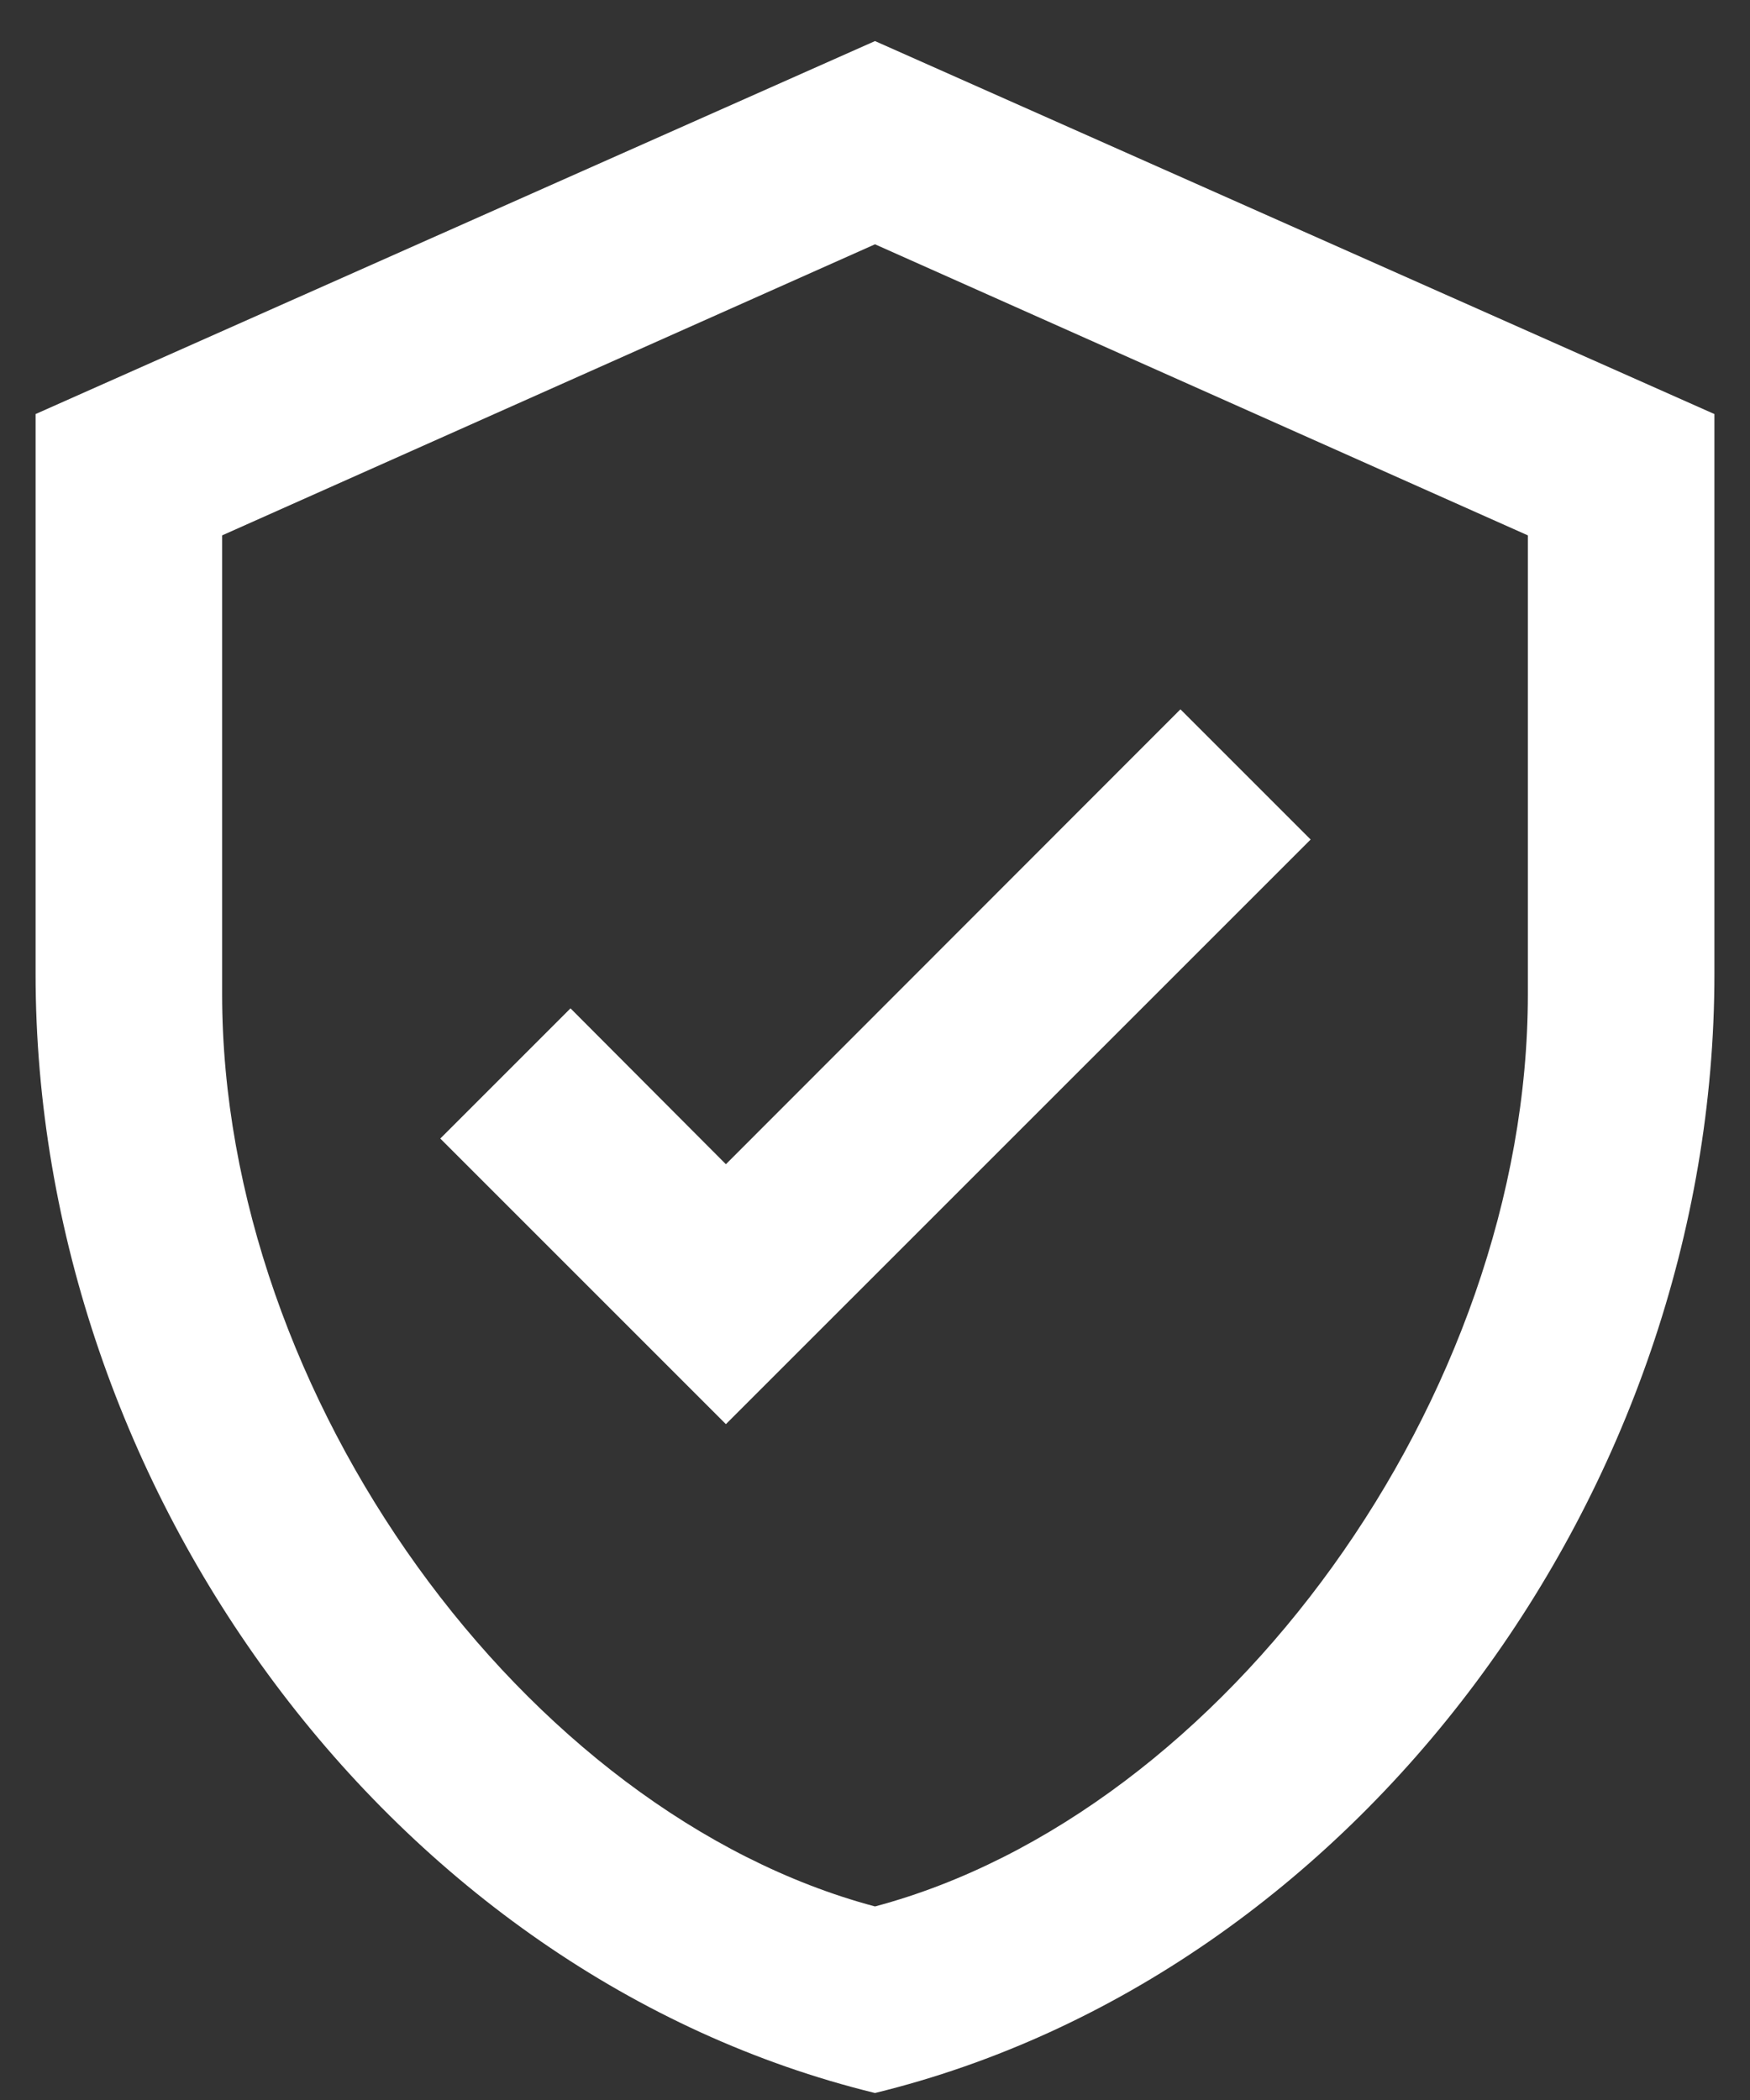 <svg width="15" height="18" viewBox="0 0 15 18" fill="none" xmlns="http://www.w3.org/2000/svg">
<rect x="0" y="0" width="15" height="18" fill="#333333" stroke="none"/>
<path d="M14.695 8.346C14.695 12.784 11.625 16.933 7.5 17.94C3.375 16.933 0.305 12.784 0.305 8.346V3.549L7.5 0.352L14.695 3.549V8.346ZM7.5 16.341C10.498 15.542 13.096 11.976 13.096 8.522V4.589L7.5 2.094L1.904 4.589V8.522C1.904 11.976 4.502 15.542 7.5 16.341Z" fill="white"/>
<path d="M6.222 12.207L3.774 9.759L4.89 8.643L6.222 9.979L10.118 6.08L11.234 7.196L6.222 12.207Z" fill="white"/>
</svg>
